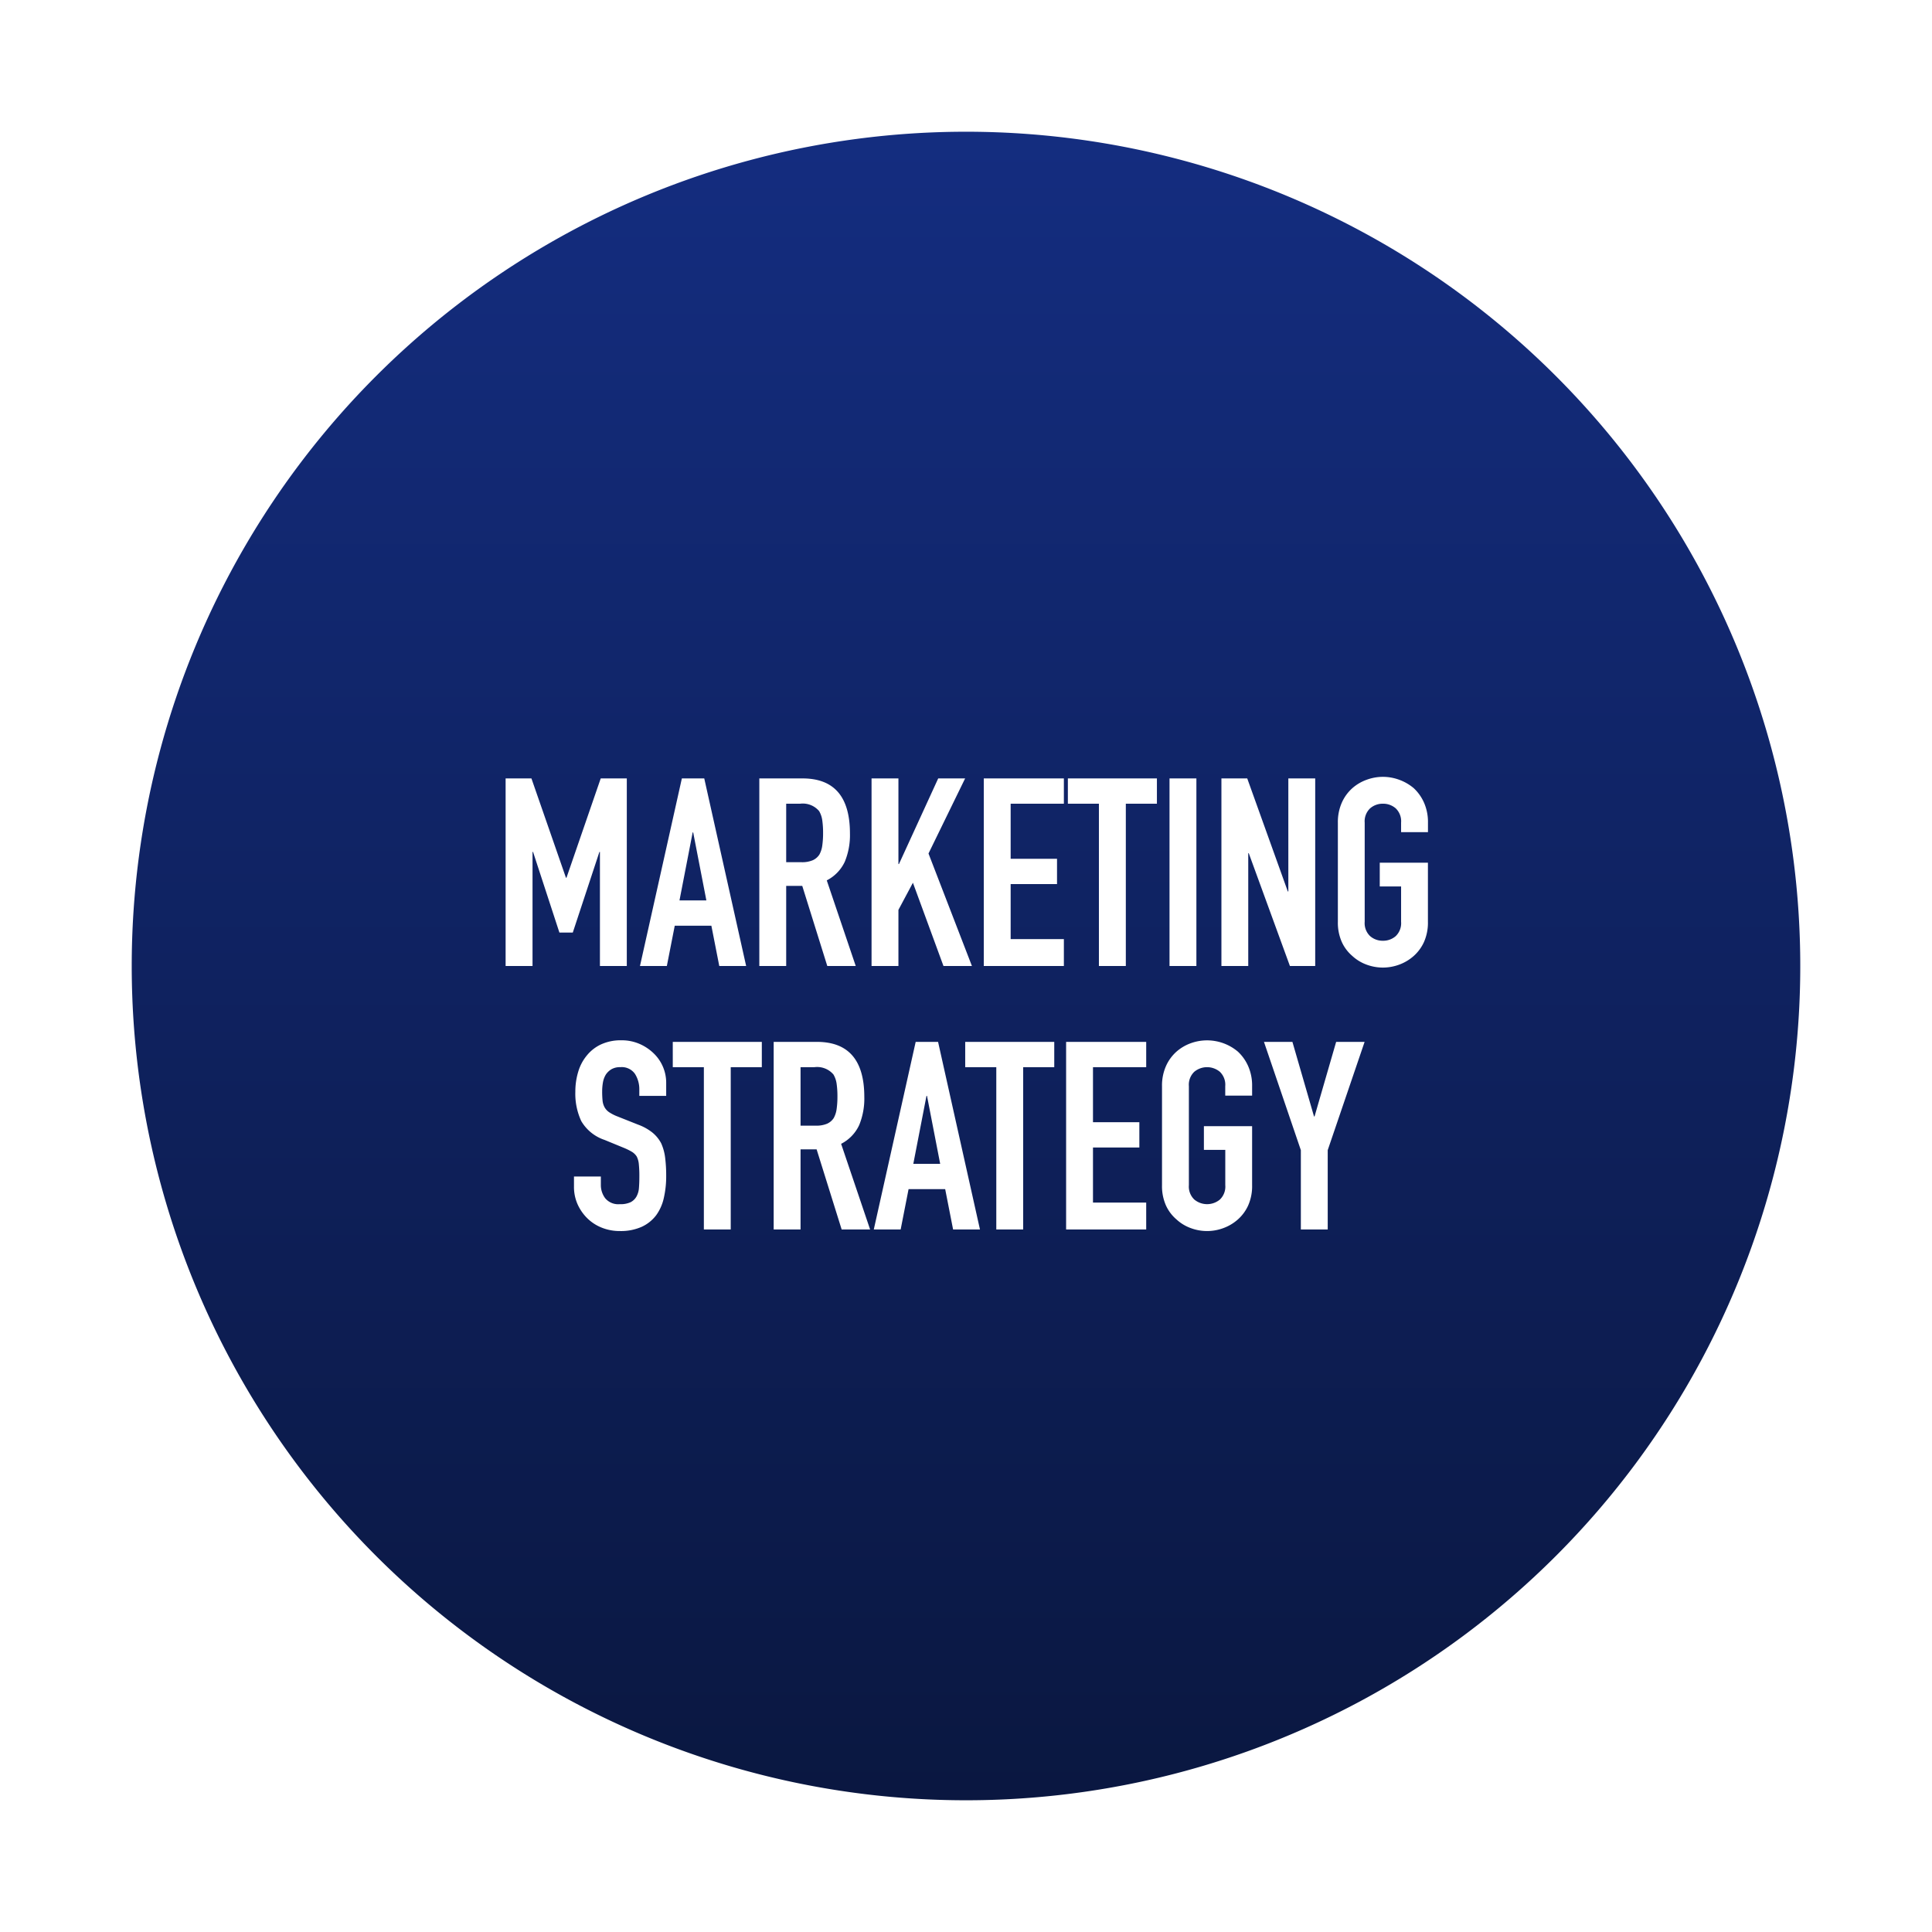 <svg xmlns="http://www.w3.org/2000/svg" xmlns:xlink="http://www.w3.org/1999/xlink" width="220" height="220" viewBox="0 0 220 220">
  <defs>
    <linearGradient id="linear-gradient" x1="0.5" x2="0.5" y2="1" gradientUnits="objectBoundingBox">
      <stop offset="0" stop-color="#142d80"/>
      <stop offset="1" stop-color="#0a1740"/>
    </linearGradient>
    <filter id="パス_13984" x="0" y="0" width="220" height="220" filterUnits="userSpaceOnUse">
      <feOffset input="SourceAlpha"/>
      <feGaussianBlur stdDeviation="5" result="blur"/>
      <feFlood flood-color="#090727" flood-opacity="0.4"/>
      <feComposite operator="in" in2="blur"/>
      <feComposite in="SourceGraphic"/>
    </filter>
  </defs>
  <g id="グループ_493" data-name="グループ 493" transform="translate(-5773 -3368)">
    <g transform="matrix(1, 0, 0, 1, 5773, 3368)" filter="url(#パス_13984)">
      <path id="パス_13984-2" data-name="パス 13984" d="M95,0A95,95,0,1,1,0,95,95,95,0,0,1,95,0Z" transform="translate(15 15)" fill="url(#linear-gradient)"/>
    </g>
    <path id="パス_13983" data-name="パス 13983" d="M-52.425,0V-21.36h2.94l3.93,11.31h.06l3.9-11.31h2.97V0h-3.06V-12.99h-.06l-3.03,9.18H-46.3l-3-9.18h-.06V0Zm22.86-7.47-1.5-7.74h-.06l-1.5,7.74ZM-37.125,0l4.77-21.36h2.55L-25.035,0h-3.06l-.9-4.59h-4.17l-.9,4.59Zm16.65-18.48v6.66h1.74a3.079,3.079,0,0,0,1.29-.225,1.753,1.753,0,0,0,.75-.645,2.932,2.932,0,0,0,.33-1.035,9.952,9.952,0,0,0,.09-1.425,9.952,9.952,0,0,0-.09-1.425,2.852,2.852,0,0,0-.36-1.065,2.434,2.434,0,0,0-2.16-.84ZM-23.535,0V-21.36h4.92q5.4,0,5.4,6.27a7.9,7.9,0,0,1-.585,3.21,4.536,4.536,0,0,1-2.055,2.13l3.3,9.75h-3.24l-2.85-9.12h-1.83V0Zm12.78,0V-21.36h3.06v9.75h.06l4.47-9.75H-.1l-4.17,8.55L.675,0h-3.24l-3.48-9.48-1.65,3.09V0ZM2.025,0V-21.36h9.12v2.88H5.085v6.27h5.28v2.88H5.085v6.27h6.06V0Zm13.11,0V-18.48H11.6v-2.88h10.14v2.88H18.2V0Zm8.04,0V-21.36h3.06V0Zm5.91,0V-21.36h2.94l4.62,12.87h.06V-21.36h3.06V0h-2.88L32.2-12.84h-.06V0Zm13.26-16.32a5.457,5.457,0,0,1,.45-2.28,4.818,4.818,0,0,1,1.2-1.65,5.073,5.073,0,0,1,1.635-.96,5.4,5.4,0,0,1,1.845-.33,5.4,5.4,0,0,1,1.845.33,5.438,5.438,0,0,1,1.665.96,5.023,5.023,0,0,1,1.17,1.65,5.457,5.457,0,0,1,.45,2.28v1.08h-3.06v-1.08a2.034,2.034,0,0,0-.615-1.635,2.169,2.169,0,0,0-1.455-.525,2.169,2.169,0,0,0-1.455.525A2.034,2.034,0,0,0,45.4-16.32V-5.04A2.034,2.034,0,0,0,46.02-3.4a2.169,2.169,0,0,0,1.455.525A2.169,2.169,0,0,0,48.93-3.4a2.034,2.034,0,0,0,.615-1.635V-9.06h-2.43v-2.7H52.6v6.72a5.408,5.408,0,0,1-.45,2.31,4.766,4.766,0,0,1-1.17,1.59,5.144,5.144,0,0,1-1.665.99,5.4,5.4,0,0,1-1.845.33A5.4,5.4,0,0,1,45.63-.15a4.814,4.814,0,0,1-1.635-.99,4.58,4.58,0,0,1-1.2-1.59,5.408,5.408,0,0,1-.45-2.31ZM-34.14,14.79H-37.2V14.1a3.267,3.267,0,0,0-.495-1.815,1.831,1.831,0,0,0-1.665-.765,1.925,1.925,0,0,0-1.02.24,2.012,2.012,0,0,0-.63.6,2.538,2.538,0,0,0-.33.885,5.778,5.778,0,0,0-.09,1.035,10.142,10.142,0,0,0,.045,1.05,1.993,1.993,0,0,0,.225.75,1.668,1.668,0,0,0,.525.57,4.823,4.823,0,0,0,.945.48l2.34.93a5.8,5.8,0,0,1,1.65.915,3.956,3.956,0,0,1,.99,1.215,5.679,5.679,0,0,1,.45,1.635,16.18,16.18,0,0,1,.12,2.085,10.994,10.994,0,0,1-.27,2.505,5.277,5.277,0,0,1-.87,1.965,4.319,4.319,0,0,1-1.65,1.32,5.82,5.82,0,0,1-2.49.48,5.447,5.447,0,0,1-2.07-.39,4.923,4.923,0,0,1-1.65-1.08,5.256,5.256,0,0,1-1.1-1.6,4.874,4.874,0,0,1-.4-1.995V23.97h3.06v.96a2.5,2.5,0,0,0,.495,1.515,1.928,1.928,0,0,0,1.665.675A2.685,2.685,0,0,0-38.2,26.9a1.615,1.615,0,0,0,.675-.645,2.369,2.369,0,0,0,.285-1.005q.045-.585.045-1.305a12.931,12.931,0,0,0-.06-1.38,2.375,2.375,0,0,0-.24-.87,1.687,1.687,0,0,0-.555-.54,7.112,7.112,0,0,0-.915-.45l-2.19-.9a4.85,4.85,0,0,1-2.655-2.145,7.379,7.379,0,0,1-.675-3.345,7.76,7.76,0,0,1,.33-2.28,5.186,5.186,0,0,1,.99-1.86,4.537,4.537,0,0,1,1.6-1.245A5.357,5.357,0,0,1-39.24,8.46a5.077,5.077,0,0,1,2.085.42A5.371,5.371,0,0,1-35.52,9.99a4.635,4.635,0,0,1,1.38,3.3ZM-29.85,30V11.52h-3.54V8.64h10.14v2.88h-3.54V30Zm11.01-18.48v6.66h1.74a3.079,3.079,0,0,0,1.29-.225,1.753,1.753,0,0,0,.75-.645,2.932,2.932,0,0,0,.33-1.035,9.952,9.952,0,0,0,.09-1.425,9.952,9.952,0,0,0-.09-1.425,2.852,2.852,0,0,0-.36-1.065,2.434,2.434,0,0,0-2.16-.84ZM-21.9,30V8.64h4.92q5.4,0,5.4,6.27a7.9,7.9,0,0,1-.585,3.21,4.536,4.536,0,0,1-2.055,2.13l3.3,9.75h-3.24l-2.85-9.12h-1.83V30Zm18.96-7.47-1.5-7.74H-4.5L-6,22.53ZM-10.5,30-5.73,8.64h2.55L1.59,30H-1.47l-.9-4.59H-6.54L-7.44,30ZM3.45,30V11.52H-.09V8.64H10.05v2.88H6.51V30Zm7.95,0V8.64h9.12v2.88H14.46v6.27h5.28v2.88H14.46v6.27h6.06V30ZM22.32,13.68a5.457,5.457,0,0,1,.45-2.28,4.818,4.818,0,0,1,1.2-1.65,5.073,5.073,0,0,1,1.635-.96,5.446,5.446,0,0,1,5.355.96,5.023,5.023,0,0,1,1.17,1.65,5.457,5.457,0,0,1,.45,2.28v1.08H29.52V13.68a2.034,2.034,0,0,0-.615-1.635,2.279,2.279,0,0,0-2.91,0,2.034,2.034,0,0,0-.615,1.635V24.96A2.034,2.034,0,0,0,26,26.595a2.279,2.279,0,0,0,2.91,0,2.034,2.034,0,0,0,.615-1.635V20.94H27.09v-2.7h5.49v6.72a5.408,5.408,0,0,1-.45,2.31,4.766,4.766,0,0,1-1.17,1.59,5.144,5.144,0,0,1-1.665.99,5.323,5.323,0,0,1-3.69,0,4.814,4.814,0,0,1-1.635-.99,4.58,4.58,0,0,1-1.2-1.59,5.408,5.408,0,0,1-.45-2.31ZM38.13,30V20.97L33.93,8.64h3.24l2.46,8.49h.06l2.46-8.49h3.24l-4.2,12.33V30Z" transform="translate(5883 3478)" fill="#fff"/>
  </g>
</svg>
